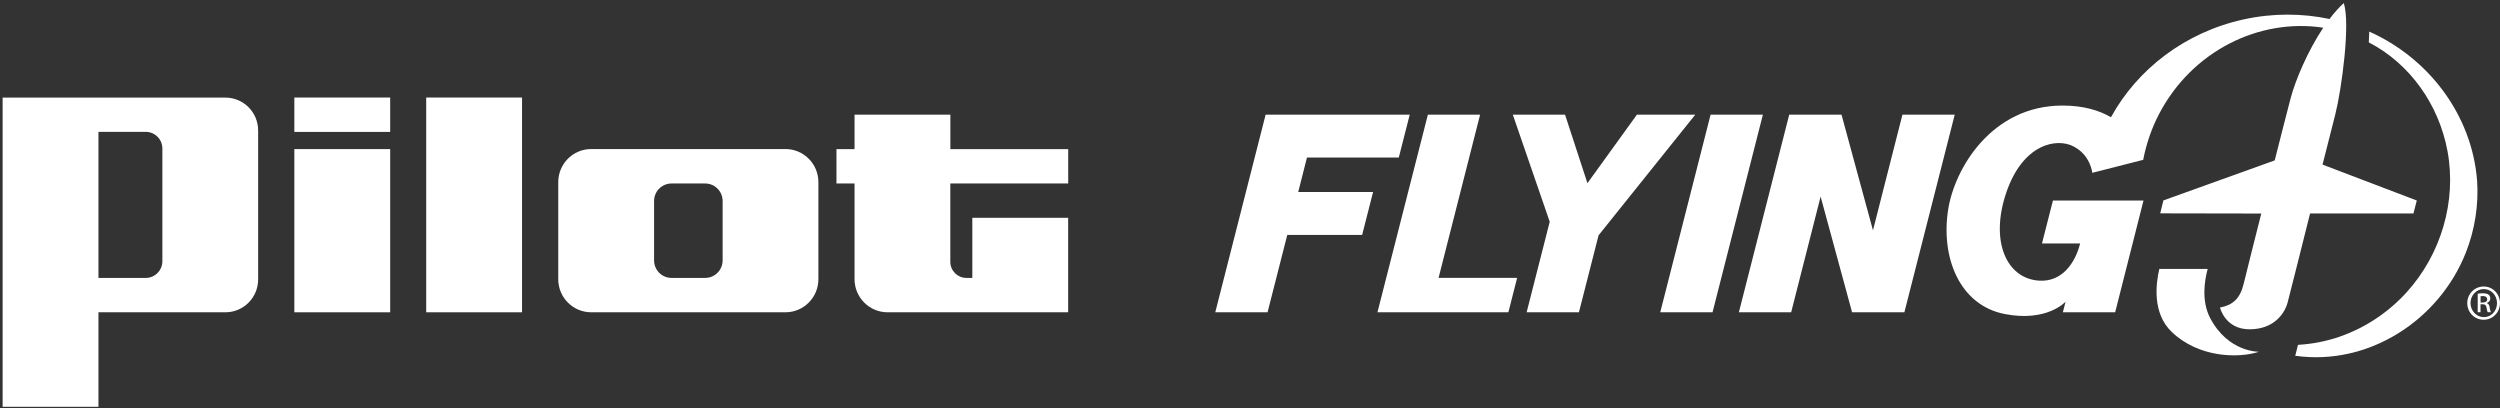 <svg height="100%" viewBox="0 0 502 82" fill="none" xmlns="http://www.w3.org/2000/svg">
<rect x="0" y="0" width="502" height="82" fill="#333333" stroke="none"/>
<path d="M104.825 19.584H85.583V62.708H104.825V19.584Z" fill="white"/>
<path d="M78.348 29.939H59.106V62.708H78.348V29.939Z" fill="white"/>
<path d="M78.348 19.584H59.106V26.488H78.348V19.584Z" fill="white"/>
<path d="M112.097 36.566V56.069C112.097 59.735 115.061 62.708 118.716 62.708H157.714C161.369 62.708 164.333 59.735 164.333 56.069V36.566C164.333 32.9 161.369 29.927 157.714 29.927H118.716C115.061 29.927 112.097 32.9 112.097 36.566ZM131.338 52.289V40.359C131.338 38.419 132.908 36.844 134.843 36.844H141.6C143.534 36.844 145.104 38.419 145.104 40.359V52.289C145.104 54.229 143.534 55.804 141.6 55.804H134.843C132.908 55.804 131.338 54.229 131.338 52.289Z" fill="white"/>
<path d="M190.834 36.844H214.497V29.94H190.834V23.023H171.593V29.94H167.963V36.844H171.593V56.056C171.593 59.735 174.569 62.708 178.224 62.708H214.485V43.735H195.243V55.804H194.05C192.266 55.804 190.822 54.355 190.822 52.566V36.856L190.834 36.844Z" fill="white"/>
<path d="M0.527 19.584V81.681H19.769V62.708H45.253C48.895 62.708 51.834 59.747 51.834 56.106V26.198C51.834 22.545 48.883 19.597 45.253 19.597H0.527V19.584ZM19.769 55.804V26.475H29.264C31.111 26.475 32.605 27.974 32.605 29.826V52.453C32.605 54.305 31.111 55.804 29.264 55.804H19.769Z" fill="white"/>
<path d="M498.741 57.53C500.549 57.53 501.994 59.016 501.994 60.868C501.994 62.72 500.549 64.207 498.715 64.207C496.882 64.207 495.425 62.733 495.425 60.868C495.425 59.004 496.907 57.53 498.715 57.53H498.728H498.741ZM498.728 58.046C497.271 58.046 496.078 59.306 496.078 60.856C496.078 62.405 497.271 63.678 498.753 63.678C500.235 63.69 501.403 62.431 501.403 60.868C501.403 59.306 500.223 58.046 498.753 58.046H498.741H498.728ZM498.1 62.695H497.522V58.979C497.824 58.928 498.125 58.89 498.565 58.89C499.13 58.89 499.494 59.004 499.708 59.168C499.934 59.331 500.047 59.583 500.047 59.936C500.047 60.415 499.72 60.717 499.318 60.843V60.868C499.645 60.931 499.871 61.221 499.934 61.775C500.022 62.355 500.11 62.582 500.172 62.695H499.544C499.457 62.582 499.381 62.242 499.293 61.75C499.205 61.272 498.967 61.095 498.502 61.095H498.087V62.708L498.1 62.695ZM498.1 60.742H498.527C499.017 60.742 499.431 60.566 499.431 60.1C499.431 59.772 499.193 59.445 498.527 59.445C498.339 59.445 498.213 59.457 498.1 59.483V60.742Z" fill="white"/>
<path d="M343.488 23.023H353.988L343.877 62.708H333.377L343.488 23.023Z" fill="white"/>
<path d="M280.877 31.628L283.075 23.023H254.137L244.026 62.708H254.526L258.483 47.174H273.517L275.715 38.557H260.681L262.439 31.628H280.877Z" fill="white"/>
<path d="M288.865 55.791L297.205 23.023H286.717L276.594 62.708H302.882L304.64 55.791H288.865Z" fill="white"/>
<path d="M382.009 23.023L376.093 46.255L369.776 23.023H359.276L349.165 62.708H359.665L365.581 39.477L371.898 62.708H382.399L392.509 23.023H382.009Z" fill="white"/>
<path d="M340.411 23.023H328.692L318.757 36.781L314.261 23.023H303.773L311.184 44.529L306.549 62.708H317.049L320.993 47.25L340.411 23.023Z" fill="white"/>
<path d="M497.396 36.201C496.341 23.036 487.662 11.66 475.743 6.343C475.731 7.049 475.705 7.779 475.655 8.51C483.982 12.819 489.722 21.083 491.443 30.255C493.352 40.396 490.149 51.105 483.229 58.714C479.586 62.72 474.964 65.807 469.853 67.583C469.853 67.583 469.878 67.583 469.89 67.583C467.152 68.528 464.314 69.082 461.437 69.246L460.885 71.438C475.53 73.517 489.71 64.383 495.11 50.803C496.944 46.179 497.748 41.152 497.396 36.188V36.201Z" fill="white"/>
<path d="M466.374 33.026C467.152 29.965 468.295 25.43 468.911 23.036C470.179 18.047 472.013 4.68 470.619 0.624C469.639 1.518 468.685 2.601 467.768 3.811C462.304 2.664 456.464 2.601 450.573 3.886C438.654 6.494 429.146 13.965 423.883 23.54C421.547 22.179 418.395 21.197 414.15 21.197C399.957 21.197 392.521 33.77 391.203 42.009C389.658 51.672 393.463 61.334 402.632 63.073C411.11 64.686 414.765 60.579 414.765 60.579L414.225 62.708H424.725L430.415 40.27H412.228L410.03 48.887H417.691C416.699 52.856 414.024 56.623 409.502 56.358C402.808 55.968 399.542 48.295 402.896 38.569C406.249 28.844 413.019 27.622 416.41 29.423C419.814 31.212 420.128 34.702 420.128 34.702L430.352 32.094C430.955 28.995 431.972 25.921 433.504 22.96C440.123 10.236 453.625 3.609 466.512 5.562C463.397 10.236 460.935 16.044 459.956 19.735C459.189 22.633 457.745 28.34 456.765 32.207L434.409 40.245L433.768 42.84L454.065 42.878C452.947 47.3 451.038 54.859 450.536 56.963C449.82 59.986 448.3 61.284 445.775 61.75C445.775 61.75 446.78 66.122 451.704 66.122C456.627 66.122 458.775 62.947 459.365 60.705C460.018 58.235 462.53 48.169 463.862 42.865H484.623L485.289 40.258L466.361 33.051L466.374 33.026Z" fill="white"/>
<path d="M443.816 63.892C441.982 60.415 442.686 56.258 443.301 54.002H433.592C432.902 56.938 432.135 62.884 436.092 66.664C441.505 71.829 449.443 71.993 453.613 70.632C453.613 70.632 447.446 70.783 443.816 63.892Z" fill="white"/>
</svg>

